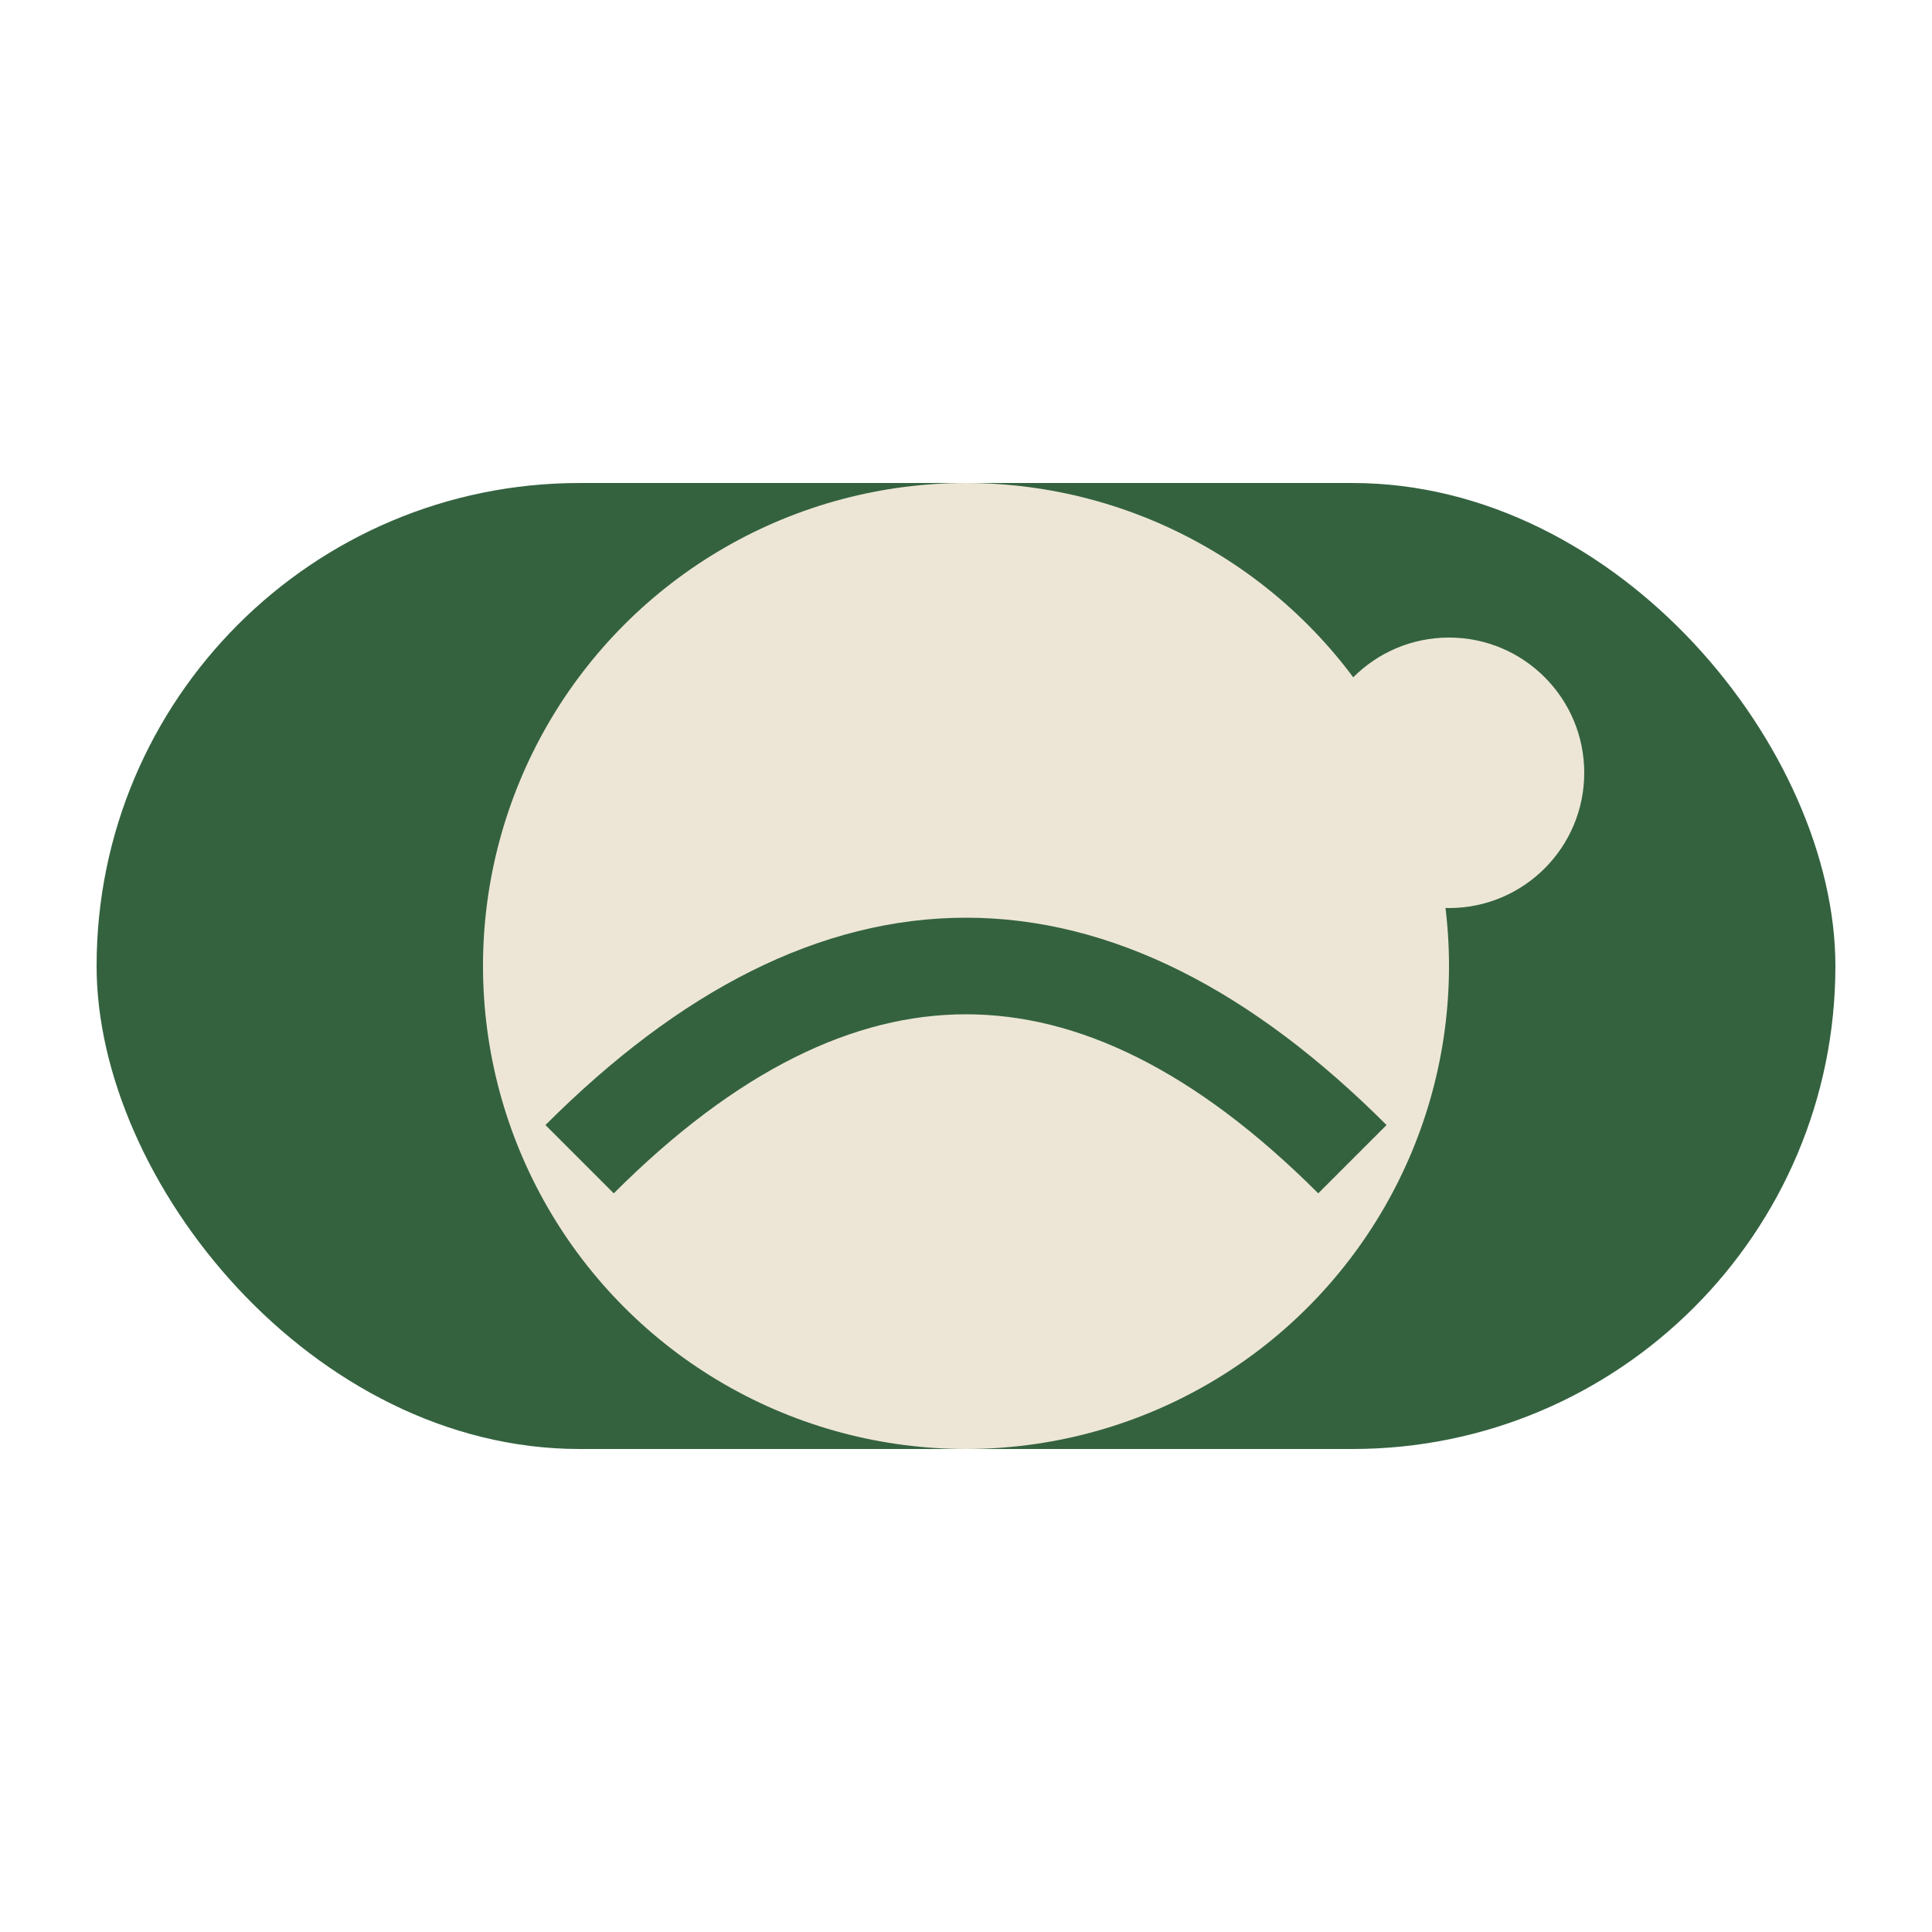<?xml version="1.0" encoding="UTF-8"?>
<svg xmlns="http://www.w3.org/2000/svg" width="40" height="40" viewBox="0 0 40 40"><rect x="2" y="10" width="36" height="20" rx="10" fill="#34623F"/><ellipse cx="20" cy="20" rx="10" ry="10" fill="#EDE6D6"/><path d="M12 24q8-8 16 0" fill="none" stroke="#34623F" stroke-width="2"/><circle cx="30" cy="16" r="2.8" fill="#EDE6D6"/></svg>